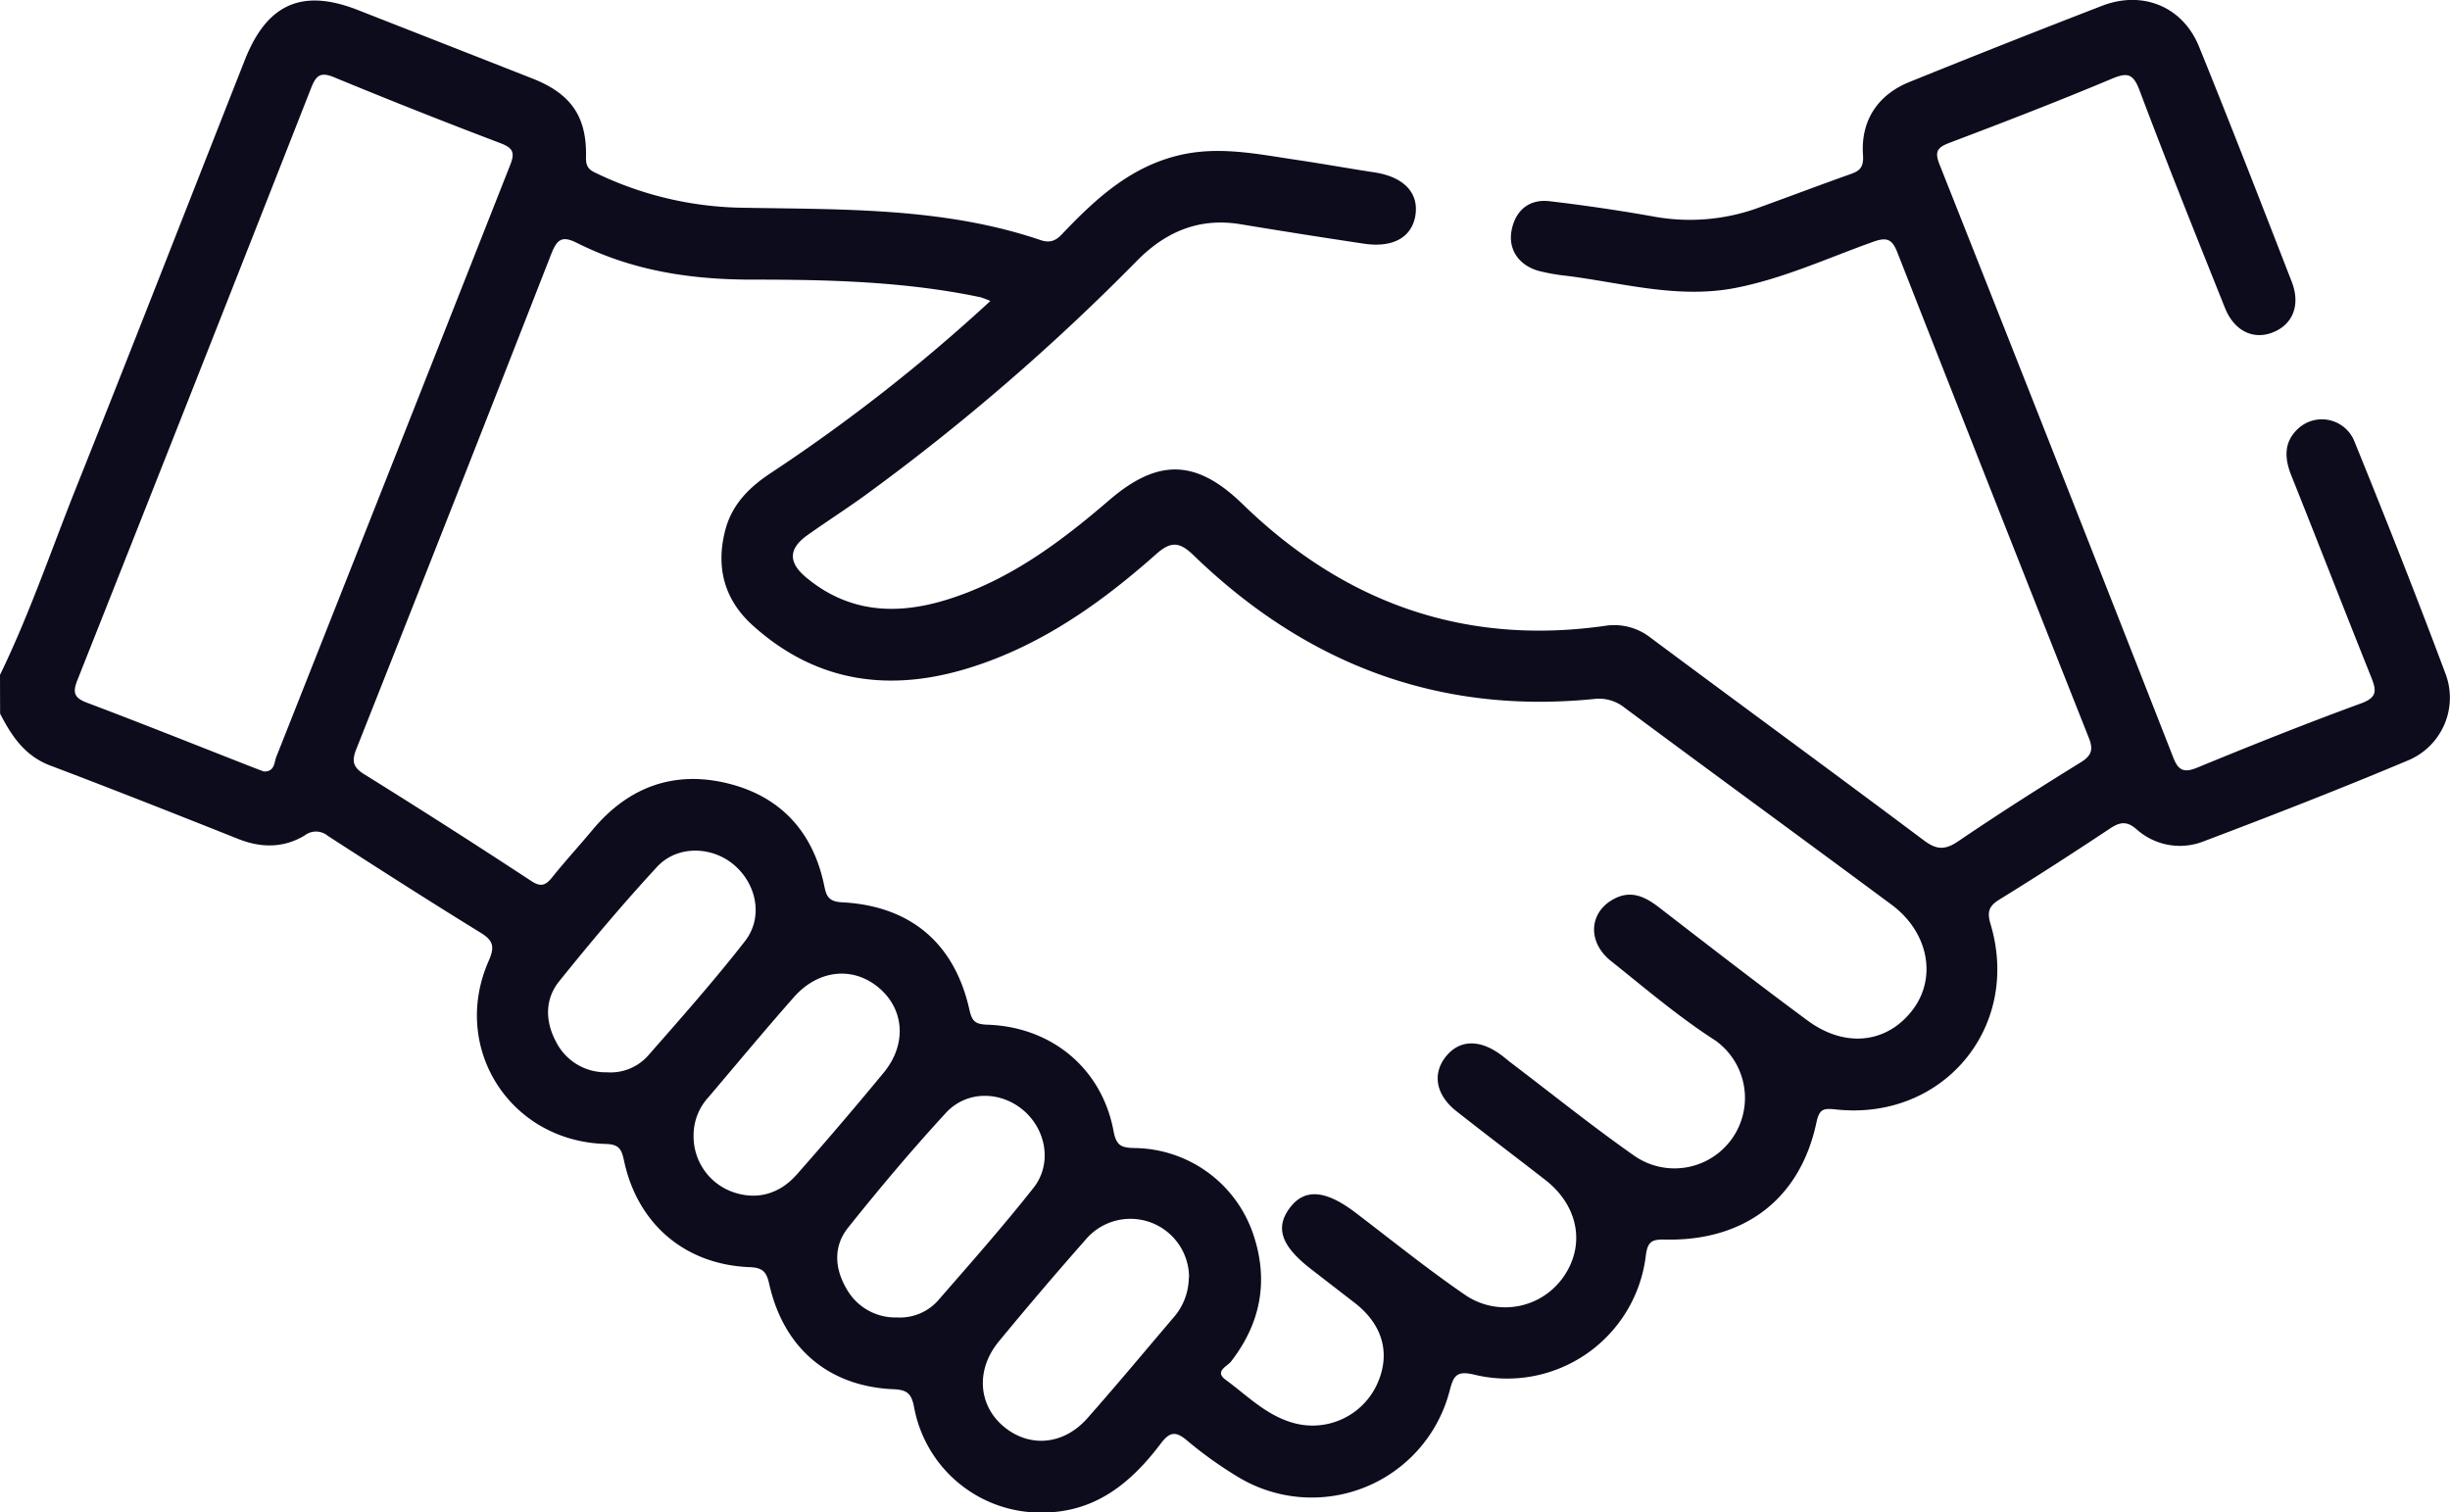 <svg id="Layer_1" data-name="Layer 1" xmlns="http://www.w3.org/2000/svg" viewBox="0 0 498.94 308.01">
  <defs>
    <style>
      .cls-1 {
        fill: #0c0c1d;
      }
    </style>
  </defs>
  <title>apartmani-zlatibor-become-a-partner</title>
  <path class="cls-1" d="M6.09,239.92c6-12.33,10.4-25.34,15.48-38.06,11.58-29,22.92-58.1,34.37-87.15,4.51-11.46,11.67-14.65,23-10.21q17.87,7,35.68,14c7.78,3.1,11,7.73,10.81,16-.06,2.24.88,2.68,2.44,3.41a70.92,70.92,0,0,0,29.44,6.87c20.36.37,41-.1,60.7,6.59,2.76.94,3.88-.73,5.27-2.17,6.48-6.71,13.3-12.77,22.77-15.07,8.19-2,16.12-.27,24.12.91,5.29.78,10.56,1.74,15.84,2.54,5.91.91,9,4.11,8.34,8.64s-4.5,6.78-10.5,5.88q-12.5-1.87-25-3.94c-8.4-1.42-15.2,1.39-21.1,7.3a446.55,446.55,0,0,1-55.63,48c-3.81,2.75-7.78,5.29-11.59,8s-4,5.49-.3,8.59c8.54,7.13,18.19,7.75,28.41,4.64,12.87-3.92,23.36-11.77,33.36-20.37s17.79-8.29,27.18.85c20.57,20,45,28.82,73.66,24.78a12,12,0,0,1,9.48,2.47c18.47,13.75,37.07,27.35,55.5,41.16,2.62,2,4.38,2.06,7.09.21,8.18-5.55,16.52-10.87,24.93-16.06,2.28-1.41,2.56-2.68,1.63-5q-19.59-49.41-39-98.89c-1.08-2.76-2.21-3.09-4.95-2.11-9.28,3.32-18.26,7.48-28,9.38-11.69,2.27-22.9-1-34.27-2.45a40.76,40.76,0,0,1-5.74-1c-4.15-1.13-6.38-4.45-5.56-8.41s3.57-6.28,7.69-5.8q10.86,1.27,21.65,3.2a40.92,40.92,0,0,0,21.51-2.09c5.94-2.15,11.84-4.39,17.79-6.5,2-.69,3.09-1.24,2.9-4-.5-7,3-12.29,9.48-14.9q19.56-7.92,39.26-15.53c8.25-3.16,16.39.21,19.69,8.33,6.45,15.89,12.65,31.88,18.87,47.87,1.87,4.8.2,8.83-4,10.4-3.91,1.47-7.73-.41-9.59-5.05-5.89-14.72-11.8-29.43-17.38-44.27-1.33-3.54-2.53-3.72-5.78-2.35-10.88,4.57-21.91,8.82-32.94,13-2.48.94-3.09,1.8-2,4.47Q425,196.31,448.63,256.64c1,2.63,2.07,3.35,4.93,2.17,11.07-4.56,22.2-9,33.43-13.11,3.36-1.24,3-2.74,2-5.3-5.48-13.67-10.8-27.4-16.27-41.07-1.46-3.66-1.56-7,1.59-9.75a7.13,7.13,0,0,1,11.29,2.88C492,208.2,498.25,224,504.19,239.89a13.83,13.83,0,0,1-7.73,17.46c-13.71,5.77-27.59,11.17-41.51,16.44a13.22,13.22,0,0,1-13.74-2.41c-2-1.76-3.42-1.5-5.43-.16-7.43,4.93-14.92,9.78-22.5,14.45-2.2,1.35-2.55,2.56-1.82,5,6.29,21-9.67,40.12-31.51,37.76-2.5-.27-3.35-.15-3.95,2.67-3.29,15.51-14.59,24.18-30.8,23.83-2.58-.06-3.56.31-3.93,3.18a28.44,28.44,0,0,1-35,24.32c-3.5-.83-4.17.2-4.95,3.25A29,29,0,0,1,258,403.15a82,82,0,0,1-10.26-7.37c-2.37-2-3.58-1.53-5.3.75-6,7.92-13.17,13.87-23.81,14a26.22,26.22,0,0,1-26.37-21.37c-.52-2.75-1.3-3.63-4.21-3.75-13.22-.56-22.37-8.38-25.3-21.39-.53-2.32-1.14-3.36-3.94-3.47-13.2-.5-22.91-8.78-25.65-21.74-.52-2.45-1.12-3.29-3.8-3.36-19.42-.55-31.55-19.57-23.75-37.28,1.23-2.8,1-4.09-1.57-5.69-10.48-6.46-20.86-13.09-31.2-19.78a3.75,3.75,0,0,0-4.71-.07c-4.29,2.58-8.86,2.56-13.54.7-12.77-5.08-25.56-10.14-38.41-15-5.11-2-7.74-6-10.07-10.51Zm201.69-76.15a20.52,20.52,0,0,0-2-.76c-15.35-3.22-31-3.6-46.51-3.59-12.67,0-24.5-1.85-35.71-7.49-3-1.5-4-.72-5.16,2.15q-19.69,50.4-39.65,100.71c-1,2.47-1,3.83,1.53,5.38q17.13,10.65,34,21.73c2,1.34,3,.84,4.31-.81,2.64-3.29,5.5-6.4,8.2-9.64,7.09-8.5,16.18-12,26.9-9.57,11.11,2.52,18,9.81,20.28,21.1.42,2,.88,3.12,3.6,3.26,13.95.72,22.94,8.35,25.95,21.93.55,2.49,1.36,2.9,3.67,3,13.07.44,23.29,8.91,25.67,21.65.57,3.08,1.66,3.4,4.3,3.47a25.82,25.82,0,0,1,24.23,17.79c3.07,9.31,1.44,17.87-4.58,25.66-.75,1-3.44,2-1.18,3.7,4.29,3.13,8.1,7.07,13.37,8.69a14.46,14.46,0,0,0,17.29-7.24c3.15-6.34,1.58-12.52-4.33-17.08l-8.86-6.85c-6.07-4.7-7.37-8.38-4.39-12.42s7.24-3.81,13.47.94c7.35,5.6,14.56,11.42,22.17,16.65a14.46,14.46,0,0,0,20.24-3.75c4.42-6.48,2.87-14.43-3.83-19.62-6-4.67-12.11-9.27-18.1-14-4.13-3.26-4.91-7.51-2.2-11s6.79-3.72,11.18-.54c.66.47,1.27,1,1.91,1.51,8.4,6.37,16.63,13,25.24,19.05a14.35,14.35,0,1,0,16.62-23.4c-7.48-4.81-14.31-10.65-21.28-16.21-4.78-3.82-4.45-9.79.46-12.52,3.55-2,6.47-.6,9.35,1.62,10,7.72,20,15.46,30.19,23,7.7,5.73,16.31,4.73,21.52-2.19,4.93-6.56,3.16-15.78-4.34-21.35-18.11-13.43-36.32-26.71-54.41-40.15a8.33,8.33,0,0,0-6.27-1.74c-31.74,3.17-58.68-7.26-81.37-29.18-3-2.94-4.76-3-7.87-.2-11.1,9.84-23.13,18.35-37.47,22.9-16.31,5.18-31.41,3.3-44.5-8.48-5.85-5.25-7.6-11.89-5.63-19.44,1.39-5.33,5-8.85,9.53-11.8A352.68,352.68,0,0,0,207.78,163.77Zm-148,95.82c2.29.11,2.14-1.9,2.59-3q23.85-60.23,47.61-120.49c1-2.52.65-3.48-2-4.48q-17-6.45-33.82-13.4c-2.86-1.19-3.72-.36-4.74,2.25q-23.67,60.3-47.56,120.5c-.95,2.39-.8,3.57,1.84,4.58,11.35,4.28,22.61,8.79,33.9,13.21Zm188.46,103.1A11.94,11.94,0,0,0,227.13,355q-9,10.2-17.67,20.73c-4.72,5.77-4.14,13,1.08,17.32s12.12,3.73,16.93-1.66c6-6.78,11.82-13.79,17.71-20.7A12.45,12.45,0,0,0,248.19,362.69ZM129.66,320.86a10.26,10.26,0,0,0,8.34-3.31c6.73-7.68,13.52-15.33,19.79-23.38,3.83-4.91,2.38-11.77-2.39-15.69-4.52-3.71-11.47-3.83-15.51.55-6.92,7.5-13.51,15.33-19.91,23.28-3,3.72-2.86,8.25-.62,12.4A11.28,11.28,0,0,0,129.66,320.86Zm17.68,13.07A12,12,0,0,0,154.69,345c4.89,2,9.86,1,13.68-3.34q9-10.2,17.69-20.73c4.77-5.81,4.2-12.95-1.05-17.33s-12.32-3.65-17.28,2c-5.9,6.69-11.6,13.55-17.37,20.35A11.45,11.45,0,0,0,147.34,333.93Zm41.43,36.86a10.4,10.4,0,0,0,8.3-3.39c6.6-7.58,13.27-15.12,19.49-23,3.84-4.87,2.6-11.79-2-15.75s-11.55-4.18-15.85.49c-6.91,7.51-13.5,15.34-19.87,23.32-3,3.7-2.85,8.18-.43,12.36A11.39,11.39,0,0,0,188.77,370.79Z" transform="translate(-6.09 -102.47)"/>
</svg>
